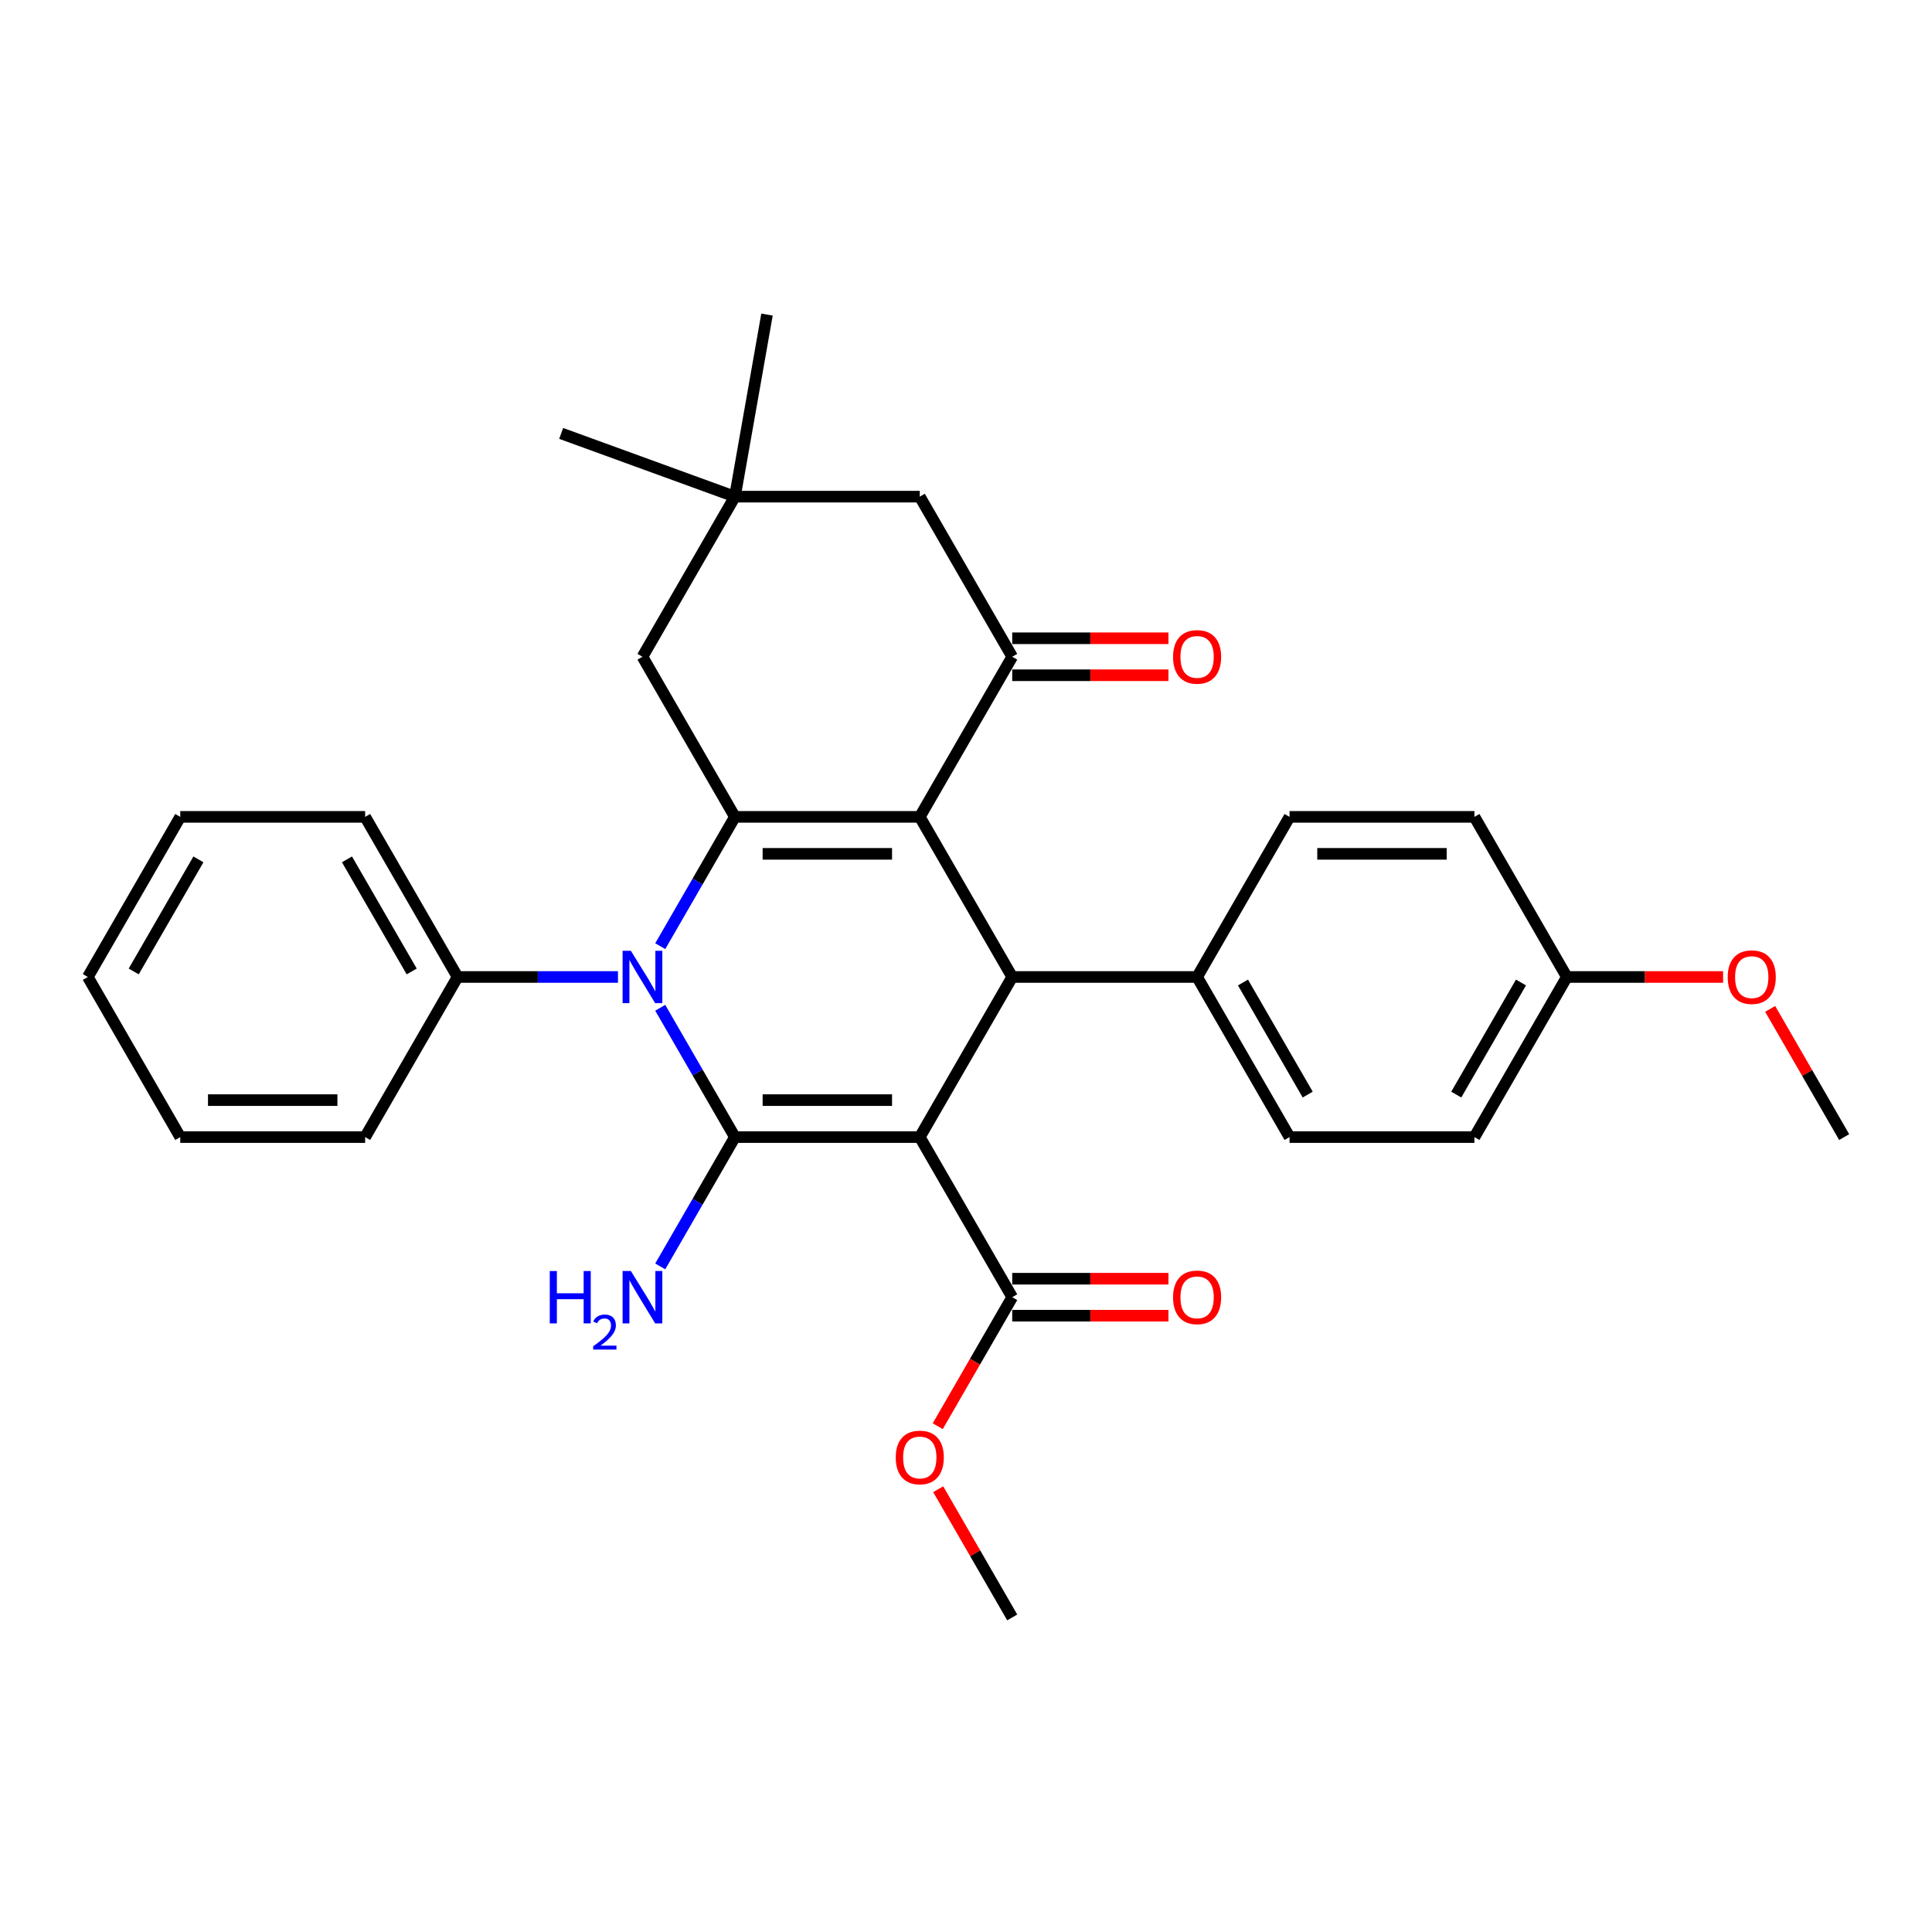 <?xml version='1.0' encoding='iso-8859-1'?>
<svg version='1.1' baseProfile='full'
              xmlns='http://www.w3.org/2000/svg'
                      xmlns:rdkit='http://www.rdkit.org/xml'
                      xmlns:xlink='http://www.w3.org/1999/xlink'
                  xml:space='preserve'
width='1000px' height='1000px' viewBox='0 0 1000 1000'>
<!-- END OF HEADER -->
<rect style='opacity:1.0;fill:#FFFFFF;stroke:none' width='1000' height='1000' x='0' y='0'> </rect>
<path class='bond-0' d='M 476.077,588.557 L 380.383,588.557' style='fill:none;fill-rule:evenodd;stroke:#000000;stroke-width:6px;stroke-linecap:butt;stroke-linejoin:miter;stroke-opacity:1' />
<path class='bond-0' d='M 461.722,569.418 L 394.737,569.418' style='fill:none;fill-rule:evenodd;stroke:#000000;stroke-width:6px;stroke-linecap:butt;stroke-linejoin:miter;stroke-opacity:1' />
<path class='bond-4' d='M 476.077,588.557 L 523.923,505.683' style='fill:none;fill-rule:evenodd;stroke:#000000;stroke-width:6px;stroke-linecap:butt;stroke-linejoin:miter;stroke-opacity:1' />
<path class='bond-6' d='M 476.077,588.557 L 523.923,671.43' style='fill:none;fill-rule:evenodd;stroke:#000000;stroke-width:6px;stroke-linecap:butt;stroke-linejoin:miter;stroke-opacity:1' />
<path class='bond-3' d='M 380.383,588.557 L 361.062,555.091' style='fill:none;fill-rule:evenodd;stroke:#000000;stroke-width:6px;stroke-linecap:butt;stroke-linejoin:miter;stroke-opacity:1' />
<path class='bond-3' d='M 361.062,555.091 L 341.74,521.626' style='fill:none;fill-rule:evenodd;stroke:#0000FF;stroke-width:6px;stroke-linecap:butt;stroke-linejoin:miter;stroke-opacity:1' />
<path class='bond-12' d='M 380.383,588.557 L 361.062,622.022' style='fill:none;fill-rule:evenodd;stroke:#000000;stroke-width:6px;stroke-linecap:butt;stroke-linejoin:miter;stroke-opacity:1' />
<path class='bond-12' d='M 361.062,622.022 L 341.74,655.487' style='fill:none;fill-rule:evenodd;stroke:#0000FF;stroke-width:6px;stroke-linecap:butt;stroke-linejoin:miter;stroke-opacity:1' />
<path class='bond-1' d='M 476.077,422.81 L 523.923,505.683' style='fill:none;fill-rule:evenodd;stroke:#000000;stroke-width:6px;stroke-linecap:butt;stroke-linejoin:miter;stroke-opacity:1' />
<path class='bond-2' d='M 476.077,422.81 L 380.383,422.81' style='fill:none;fill-rule:evenodd;stroke:#000000;stroke-width:6px;stroke-linecap:butt;stroke-linejoin:miter;stroke-opacity:1' />
<path class='bond-2' d='M 461.722,441.949 L 394.737,441.949' style='fill:none;fill-rule:evenodd;stroke:#000000;stroke-width:6px;stroke-linecap:butt;stroke-linejoin:miter;stroke-opacity:1' />
<path class='bond-5' d='M 476.077,422.81 L 523.923,339.937' style='fill:none;fill-rule:evenodd;stroke:#000000;stroke-width:6px;stroke-linecap:butt;stroke-linejoin:miter;stroke-opacity:1' />
<path class='bond-7' d='M 380.383,422.81 L 332.536,339.937' style='fill:none;fill-rule:evenodd;stroke:#000000;stroke-width:6px;stroke-linecap:butt;stroke-linejoin:miter;stroke-opacity:1' />
<path class='bond-31' d='M 380.383,422.81 L 361.062,456.275' style='fill:none;fill-rule:evenodd;stroke:#000000;stroke-width:6px;stroke-linecap:butt;stroke-linejoin:miter;stroke-opacity:1' />
<path class='bond-31' d='M 361.062,456.275 L 341.74,489.741' style='fill:none;fill-rule:evenodd;stroke:#0000FF;stroke-width:6px;stroke-linecap:butt;stroke-linejoin:miter;stroke-opacity:1' />
<path class='bond-11' d='M 319.866,505.683 L 278.354,505.683' style='fill:none;fill-rule:evenodd;stroke:#0000FF;stroke-width:6px;stroke-linecap:butt;stroke-linejoin:miter;stroke-opacity:1' />
<path class='bond-11' d='M 278.354,505.683 L 236.842,505.683' style='fill:none;fill-rule:evenodd;stroke:#000000;stroke-width:6px;stroke-linecap:butt;stroke-linejoin:miter;stroke-opacity:1' />
<path class='bond-9' d='M 523.923,505.683 L 619.617,505.683' style='fill:none;fill-rule:evenodd;stroke:#000000;stroke-width:6px;stroke-linecap:butt;stroke-linejoin:miter;stroke-opacity:1' />
<path class='bond-10' d='M 523.923,339.937 L 476.077,257.064' style='fill:none;fill-rule:evenodd;stroke:#000000;stroke-width:6px;stroke-linecap:butt;stroke-linejoin:miter;stroke-opacity:1' />
<path class='bond-13' d='M 523.923,349.506 L 564.354,349.506' style='fill:none;fill-rule:evenodd;stroke:#000000;stroke-width:6px;stroke-linecap:butt;stroke-linejoin:miter;stroke-opacity:1' />
<path class='bond-13' d='M 564.354,349.506 L 604.785,349.506' style='fill:none;fill-rule:evenodd;stroke:#FF0000;stroke-width:6px;stroke-linecap:butt;stroke-linejoin:miter;stroke-opacity:1' />
<path class='bond-13' d='M 523.923,330.367 L 564.354,330.367' style='fill:none;fill-rule:evenodd;stroke:#000000;stroke-width:6px;stroke-linecap:butt;stroke-linejoin:miter;stroke-opacity:1' />
<path class='bond-13' d='M 564.354,330.367 L 604.785,330.367' style='fill:none;fill-rule:evenodd;stroke:#FF0000;stroke-width:6px;stroke-linecap:butt;stroke-linejoin:miter;stroke-opacity:1' />
<path class='bond-14' d='M 523.923,680.999 L 564.354,680.999' style='fill:none;fill-rule:evenodd;stroke:#000000;stroke-width:6px;stroke-linecap:butt;stroke-linejoin:miter;stroke-opacity:1' />
<path class='bond-14' d='M 564.354,680.999 L 604.785,680.999' style='fill:none;fill-rule:evenodd;stroke:#FF0000;stroke-width:6px;stroke-linecap:butt;stroke-linejoin:miter;stroke-opacity:1' />
<path class='bond-14' d='M 523.923,661.86 L 564.354,661.86' style='fill:none;fill-rule:evenodd;stroke:#000000;stroke-width:6px;stroke-linecap:butt;stroke-linejoin:miter;stroke-opacity:1' />
<path class='bond-14' d='M 564.354,661.86 L 604.785,661.86' style='fill:none;fill-rule:evenodd;stroke:#FF0000;stroke-width:6px;stroke-linecap:butt;stroke-linejoin:miter;stroke-opacity:1' />
<path class='bond-17' d='M 523.923,671.43 L 504.646,704.819' style='fill:none;fill-rule:evenodd;stroke:#000000;stroke-width:6px;stroke-linecap:butt;stroke-linejoin:miter;stroke-opacity:1' />
<path class='bond-17' d='M 504.646,704.819 L 485.369,738.207' style='fill:none;fill-rule:evenodd;stroke:#FF0000;stroke-width:6px;stroke-linecap:butt;stroke-linejoin:miter;stroke-opacity:1' />
<path class='bond-33' d='M 332.536,339.937 L 380.383,257.064' style='fill:none;fill-rule:evenodd;stroke:#000000;stroke-width:6px;stroke-linecap:butt;stroke-linejoin:miter;stroke-opacity:1' />
<path class='bond-8' d='M 380.383,257.064 L 476.077,257.064' style='fill:none;fill-rule:evenodd;stroke:#000000;stroke-width:6px;stroke-linecap:butt;stroke-linejoin:miter;stroke-opacity:1' />
<path class='bond-22' d='M 380.383,257.064 L 290.46,224.334' style='fill:none;fill-rule:evenodd;stroke:#000000;stroke-width:6px;stroke-linecap:butt;stroke-linejoin:miter;stroke-opacity:1' />
<path class='bond-23' d='M 380.383,257.064 L 397,162.824' style='fill:none;fill-rule:evenodd;stroke:#000000;stroke-width:6px;stroke-linecap:butt;stroke-linejoin:miter;stroke-opacity:1' />
<path class='bond-15' d='M 619.617,505.683 L 667.464,588.557' style='fill:none;fill-rule:evenodd;stroke:#000000;stroke-width:6px;stroke-linecap:butt;stroke-linejoin:miter;stroke-opacity:1' />
<path class='bond-15' d='M 643.369,508.545 L 676.862,566.556' style='fill:none;fill-rule:evenodd;stroke:#000000;stroke-width:6px;stroke-linecap:butt;stroke-linejoin:miter;stroke-opacity:1' />
<path class='bond-16' d='M 619.617,505.683 L 667.464,422.81' style='fill:none;fill-rule:evenodd;stroke:#000000;stroke-width:6px;stroke-linecap:butt;stroke-linejoin:miter;stroke-opacity:1' />
<path class='bond-24' d='M 236.842,505.683 L 188.995,422.81' style='fill:none;fill-rule:evenodd;stroke:#000000;stroke-width:6px;stroke-linecap:butt;stroke-linejoin:miter;stroke-opacity:1' />
<path class='bond-24' d='M 213.09,502.822 L 179.598,444.81' style='fill:none;fill-rule:evenodd;stroke:#000000;stroke-width:6px;stroke-linecap:butt;stroke-linejoin:miter;stroke-opacity:1' />
<path class='bond-25' d='M 236.842,505.683 L 188.995,588.557' style='fill:none;fill-rule:evenodd;stroke:#000000;stroke-width:6px;stroke-linecap:butt;stroke-linejoin:miter;stroke-opacity:1' />
<path class='bond-19' d='M 667.464,588.557 L 763.158,588.557' style='fill:none;fill-rule:evenodd;stroke:#000000;stroke-width:6px;stroke-linecap:butt;stroke-linejoin:miter;stroke-opacity:1' />
<path class='bond-20' d='M 667.464,422.81 L 763.158,422.81' style='fill:none;fill-rule:evenodd;stroke:#000000;stroke-width:6px;stroke-linecap:butt;stroke-linejoin:miter;stroke-opacity:1' />
<path class='bond-20' d='M 681.818,441.949 L 748.804,441.949' style='fill:none;fill-rule:evenodd;stroke:#000000;stroke-width:6px;stroke-linecap:butt;stroke-linejoin:miter;stroke-opacity:1' />
<path class='bond-26' d='M 485.613,770.82 L 504.768,803.998' style='fill:none;fill-rule:evenodd;stroke:#FF0000;stroke-width:6px;stroke-linecap:butt;stroke-linejoin:miter;stroke-opacity:1' />
<path class='bond-26' d='M 504.768,803.998 L 523.923,837.176' style='fill:none;fill-rule:evenodd;stroke:#000000;stroke-width:6px;stroke-linecap:butt;stroke-linejoin:miter;stroke-opacity:1' />
<path class='bond-18' d='M 811.005,505.683 L 763.158,422.81' style='fill:none;fill-rule:evenodd;stroke:#000000;stroke-width:6px;stroke-linecap:butt;stroke-linejoin:miter;stroke-opacity:1' />
<path class='bond-21' d='M 811.005,505.683 L 851.435,505.683' style='fill:none;fill-rule:evenodd;stroke:#000000;stroke-width:6px;stroke-linecap:butt;stroke-linejoin:miter;stroke-opacity:1' />
<path class='bond-21' d='M 851.435,505.683 L 891.866,505.683' style='fill:none;fill-rule:evenodd;stroke:#FF0000;stroke-width:6px;stroke-linecap:butt;stroke-linejoin:miter;stroke-opacity:1' />
<path class='bond-32' d='M 811.005,505.683 L 763.158,588.557' style='fill:none;fill-rule:evenodd;stroke:#000000;stroke-width:6px;stroke-linecap:butt;stroke-linejoin:miter;stroke-opacity:1' />
<path class='bond-32' d='M 787.253,508.545 L 753.76,566.556' style='fill:none;fill-rule:evenodd;stroke:#000000;stroke-width:6px;stroke-linecap:butt;stroke-linejoin:miter;stroke-opacity:1' />
<path class='bond-27' d='M 916.235,522.2 L 935.39,555.378' style='fill:none;fill-rule:evenodd;stroke:#FF0000;stroke-width:6px;stroke-linecap:butt;stroke-linejoin:miter;stroke-opacity:1' />
<path class='bond-27' d='M 935.39,555.378 L 954.545,588.557' style='fill:none;fill-rule:evenodd;stroke:#000000;stroke-width:6px;stroke-linecap:butt;stroke-linejoin:miter;stroke-opacity:1' />
<path class='bond-29' d='M 188.995,422.81 L 93.301,422.81' style='fill:none;fill-rule:evenodd;stroke:#000000;stroke-width:6px;stroke-linecap:butt;stroke-linejoin:miter;stroke-opacity:1' />
<path class='bond-28' d='M 188.995,588.557 L 93.301,588.557' style='fill:none;fill-rule:evenodd;stroke:#000000;stroke-width:6px;stroke-linecap:butt;stroke-linejoin:miter;stroke-opacity:1' />
<path class='bond-28' d='M 174.641,569.418 L 107.656,569.418' style='fill:none;fill-rule:evenodd;stroke:#000000;stroke-width:6px;stroke-linecap:butt;stroke-linejoin:miter;stroke-opacity:1' />
<path class='bond-30' d='M 93.301,588.557 L 45.455,505.683' style='fill:none;fill-rule:evenodd;stroke:#000000;stroke-width:6px;stroke-linecap:butt;stroke-linejoin:miter;stroke-opacity:1' />
<path class='bond-34' d='M 93.301,422.81 L 45.455,505.683' style='fill:none;fill-rule:evenodd;stroke:#000000;stroke-width:6px;stroke-linecap:butt;stroke-linejoin:miter;stroke-opacity:1' />
<path class='bond-34' d='M 102.699,444.81 L 69.206,502.822' style='fill:none;fill-rule:evenodd;stroke:#000000;stroke-width:6px;stroke-linecap:butt;stroke-linejoin:miter;stroke-opacity:1' />
<path  class='atom-4' d='M 326.545 492.133
L 335.426 506.487
Q 336.306 507.903, 337.722 510.468
Q 339.139 513.033, 339.215 513.186
L 339.215 492.133
L 342.813 492.133
L 342.813 519.234
L 339.1 519.234
L 329.569 503.54
Q 328.459 501.703, 327.273 499.597
Q 326.124 497.492, 325.78 496.841
L 325.78 519.234
L 322.258 519.234
L 322.258 492.133
L 326.545 492.133
' fill='#0000FF'/>
<path  class='atom-13' d='M 284.562 657.88
L 288.237 657.88
L 288.237 669.401
L 302.093 669.401
L 302.093 657.88
L 305.768 657.88
L 305.768 684.98
L 302.093 684.98
L 302.093 672.463
L 288.237 672.463
L 288.237 684.98
L 284.562 684.98
L 284.562 657.88
' fill='#0000FF'/>
<path  class='atom-13' d='M 307.081 684.029
Q 307.738 682.337, 309.304 681.402
Q 310.871 680.442, 313.043 680.442
Q 315.747 680.442, 317.262 681.907
Q 318.778 683.372, 318.778 685.975
Q 318.778 688.627, 316.808 691.103
Q 314.862 693.579, 310.82 696.509
L 319.081 696.509
L 319.081 698.53
L 307.031 698.53
L 307.031 696.838
Q 310.366 694.463, 312.336 692.695
Q 314.332 690.926, 315.292 689.335
Q 316.252 687.743, 316.252 686.101
Q 316.252 684.383, 315.393 683.423
Q 314.534 682.463, 313.043 682.463
Q 311.603 682.463, 310.643 683.044
Q 309.683 683.625, 309.001 684.913
L 307.081 684.029
' fill='#0000FF'/>
<path  class='atom-13' d='M 326.545 657.88
L 335.426 672.234
Q 336.306 673.65, 337.722 676.215
Q 339.139 678.779, 339.215 678.932
L 339.215 657.88
L 342.813 657.88
L 342.813 684.98
L 339.1 684.98
L 329.569 669.286
Q 328.459 667.449, 327.273 665.344
Q 326.124 663.238, 325.78 662.588
L 325.78 684.98
L 322.258 684.98
L 322.258 657.88
L 326.545 657.88
' fill='#0000FF'/>
<path  class='atom-14' d='M 607.177 340.013
Q 607.177 333.506, 610.392 329.87
Q 613.608 326.234, 619.617 326.234
Q 625.627 326.234, 628.842 329.87
Q 632.057 333.506, 632.057 340.013
Q 632.057 346.597, 628.804 350.348
Q 625.55 354.061, 619.617 354.061
Q 613.646 354.061, 610.392 350.348
Q 607.177 346.635, 607.177 340.013
M 619.617 350.999
Q 623.751 350.999, 625.971 348.243
Q 628.23 345.449, 628.23 340.013
Q 628.23 334.693, 625.971 332.013
Q 623.751 329.296, 619.617 329.296
Q 615.483 329.296, 613.225 331.975
Q 611.005 334.655, 611.005 340.013
Q 611.005 345.487, 613.225 348.243
Q 615.483 350.999, 619.617 350.999
' fill='#FF0000'/>
<path  class='atom-15' d='M 607.177 671.506
Q 607.177 664.999, 610.392 661.363
Q 613.608 657.727, 619.617 657.727
Q 625.627 657.727, 628.842 661.363
Q 632.057 664.999, 632.057 671.506
Q 632.057 678.09, 628.804 681.841
Q 625.55 685.554, 619.617 685.554
Q 613.646 685.554, 610.392 681.841
Q 607.177 678.128, 607.177 671.506
M 619.617 682.492
Q 623.751 682.492, 625.971 679.736
Q 628.23 676.942, 628.23 671.506
Q 628.23 666.186, 625.971 663.506
Q 623.751 660.789, 619.617 660.789
Q 615.483 660.789, 613.225 663.468
Q 611.005 666.148, 611.005 671.506
Q 611.005 676.98, 613.225 679.736
Q 615.483 682.492, 619.617 682.492
' fill='#FF0000'/>
<path  class='atom-18' d='M 463.636 754.38
Q 463.636 747.872, 466.852 744.236
Q 470.067 740.6, 476.077 740.6
Q 482.086 740.6, 485.301 744.236
Q 488.517 747.872, 488.517 754.38
Q 488.517 760.963, 485.263 764.715
Q 482.01 768.428, 476.077 768.428
Q 470.105 768.428, 466.852 764.715
Q 463.636 761.002, 463.636 754.38
M 476.077 765.365
Q 480.211 765.365, 482.431 762.609
Q 484.689 759.815, 484.689 754.38
Q 484.689 749.059, 482.431 746.38
Q 480.211 743.662, 476.077 743.662
Q 471.943 743.662, 469.684 746.341
Q 467.464 749.021, 467.464 754.38
Q 467.464 759.853, 469.684 762.609
Q 471.943 765.365, 476.077 765.365
' fill='#FF0000'/>
<path  class='atom-22' d='M 894.258 505.76
Q 894.258 499.253, 897.474 495.616
Q 900.689 491.98, 906.699 491.98
Q 912.708 491.98, 915.923 495.616
Q 919.139 499.253, 919.139 505.76
Q 919.139 512.344, 915.885 516.095
Q 912.632 519.808, 906.699 519.808
Q 900.727 519.808, 897.474 516.095
Q 894.258 512.382, 894.258 505.76
M 906.699 516.746
Q 910.833 516.746, 913.053 513.99
Q 915.311 511.195, 915.311 505.76
Q 915.311 500.439, 913.053 497.76
Q 910.833 495.042, 906.699 495.042
Q 902.565 495.042, 900.306 497.722
Q 898.086 500.401, 898.086 505.76
Q 898.086 511.234, 900.306 513.99
Q 902.565 516.746, 906.699 516.746
' fill='#FF0000'/>
</svg>
